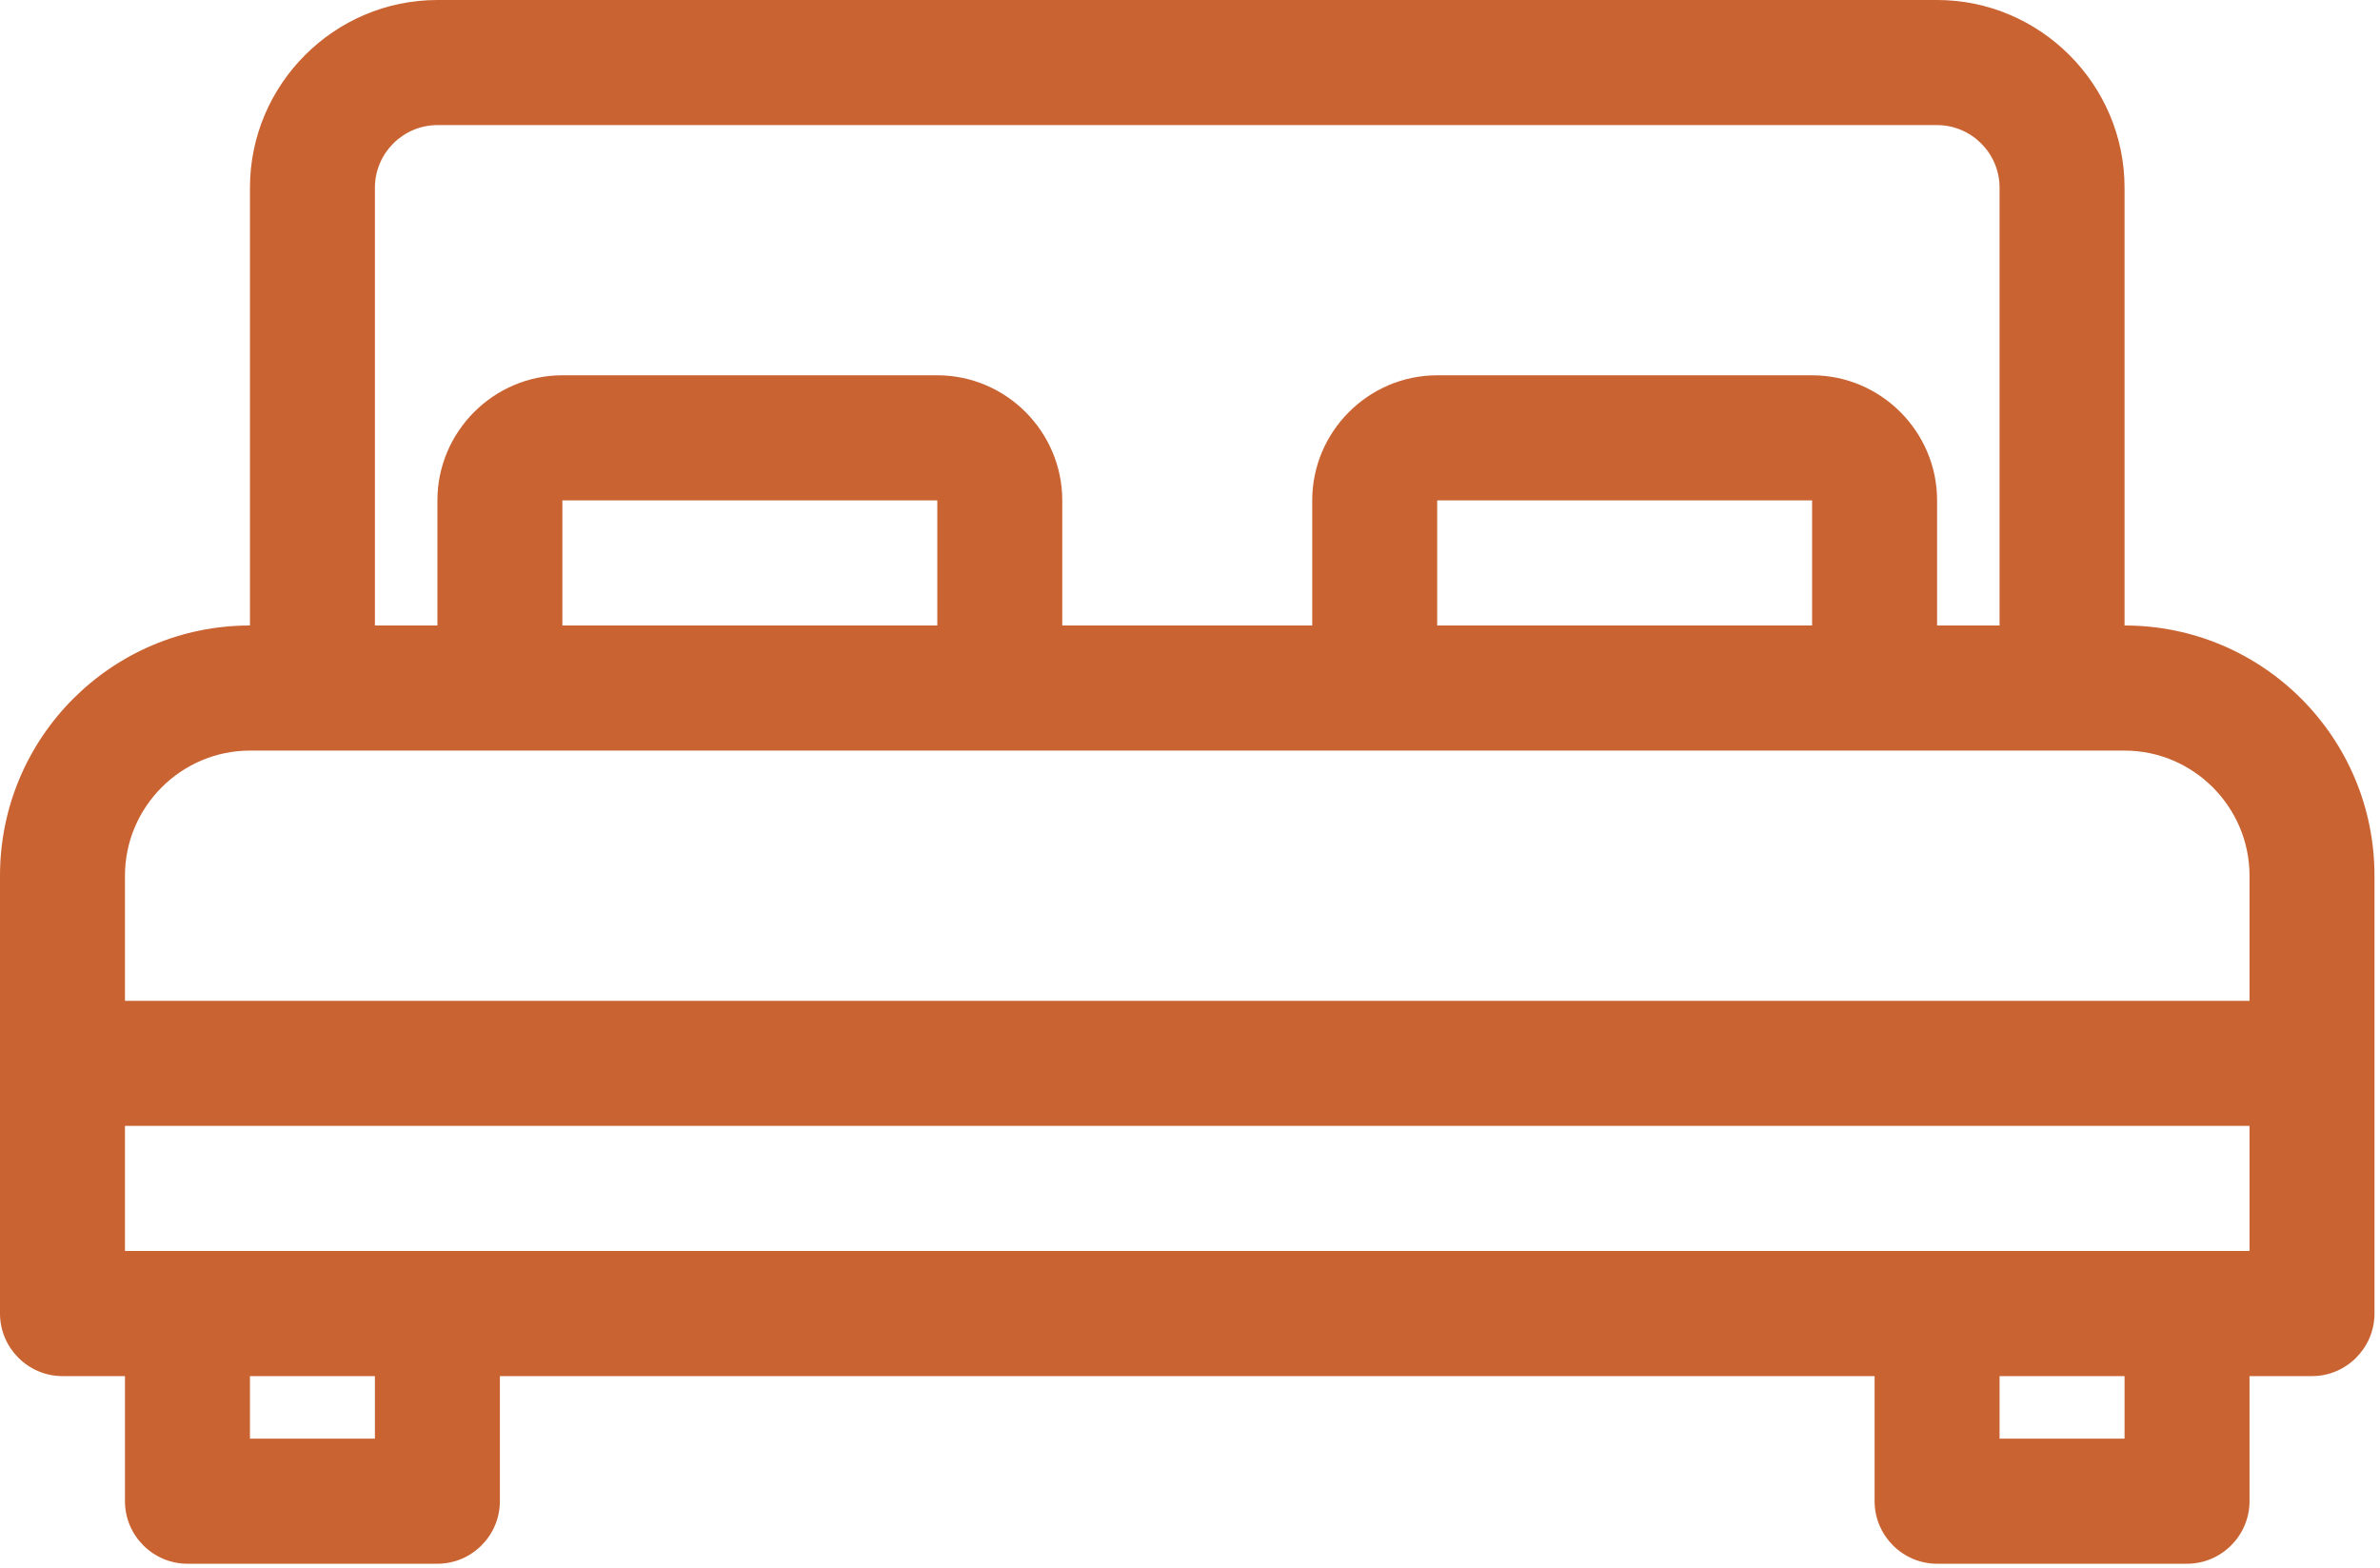 <svg width="85" height="56" viewBox="0 0 85 56" fill="none" xmlns="http://www.w3.org/2000/svg">
<path d="M8.927 6.702V22.338C3.995 22.338 0 26.337 0 31.274V46.911C0 48.139 1.004 49.145 2.232 49.145H4.463V53.612C4.463 54.841 5.468 55.846 6.695 55.846H15.622C16.849 55.846 17.853 54.841 17.853 53.612V49.145H66.95V53.612C66.95 54.841 67.954 55.846 69.182 55.846H78.108C79.336 55.846 80.34 54.841 80.34 53.612V49.145H82.572C83.799 49.145 84.803 48.139 84.803 46.911V31.274C84.803 26.337 80.809 22.338 75.877 22.338V6.702C75.877 3.016 72.864 0 69.182 0H15.622C11.939 0 8.927 3.016 8.927 6.702ZM13.39 51.379H8.927V49.145H13.39V51.379ZM75.877 51.379H71.413V49.145H75.877V51.379ZM80.34 44.677H4.463V40.209H80.34V44.677ZM75.877 26.806C78.332 26.806 80.34 28.817 80.34 31.274V35.742H4.463V31.274C4.463 28.817 6.472 26.806 8.927 26.806H75.877ZM20.085 22.338V17.871H33.475V22.338H20.085ZM51.328 22.338V17.871H64.718V22.338H51.328ZM71.413 6.702V22.338H69.182V17.871C69.182 15.414 67.173 13.403 64.718 13.403H51.328C48.874 13.403 46.865 15.414 46.865 17.871V22.338H37.938V17.871C37.938 15.414 35.93 13.403 33.475 13.403H20.085C17.63 13.403 15.622 15.414 15.622 17.871V22.338H13.39V6.702C13.39 5.473 14.394 4.468 15.622 4.468H69.182C70.409 4.468 71.413 5.473 71.413 6.702Z" fill="#C96332"/>
</svg>
